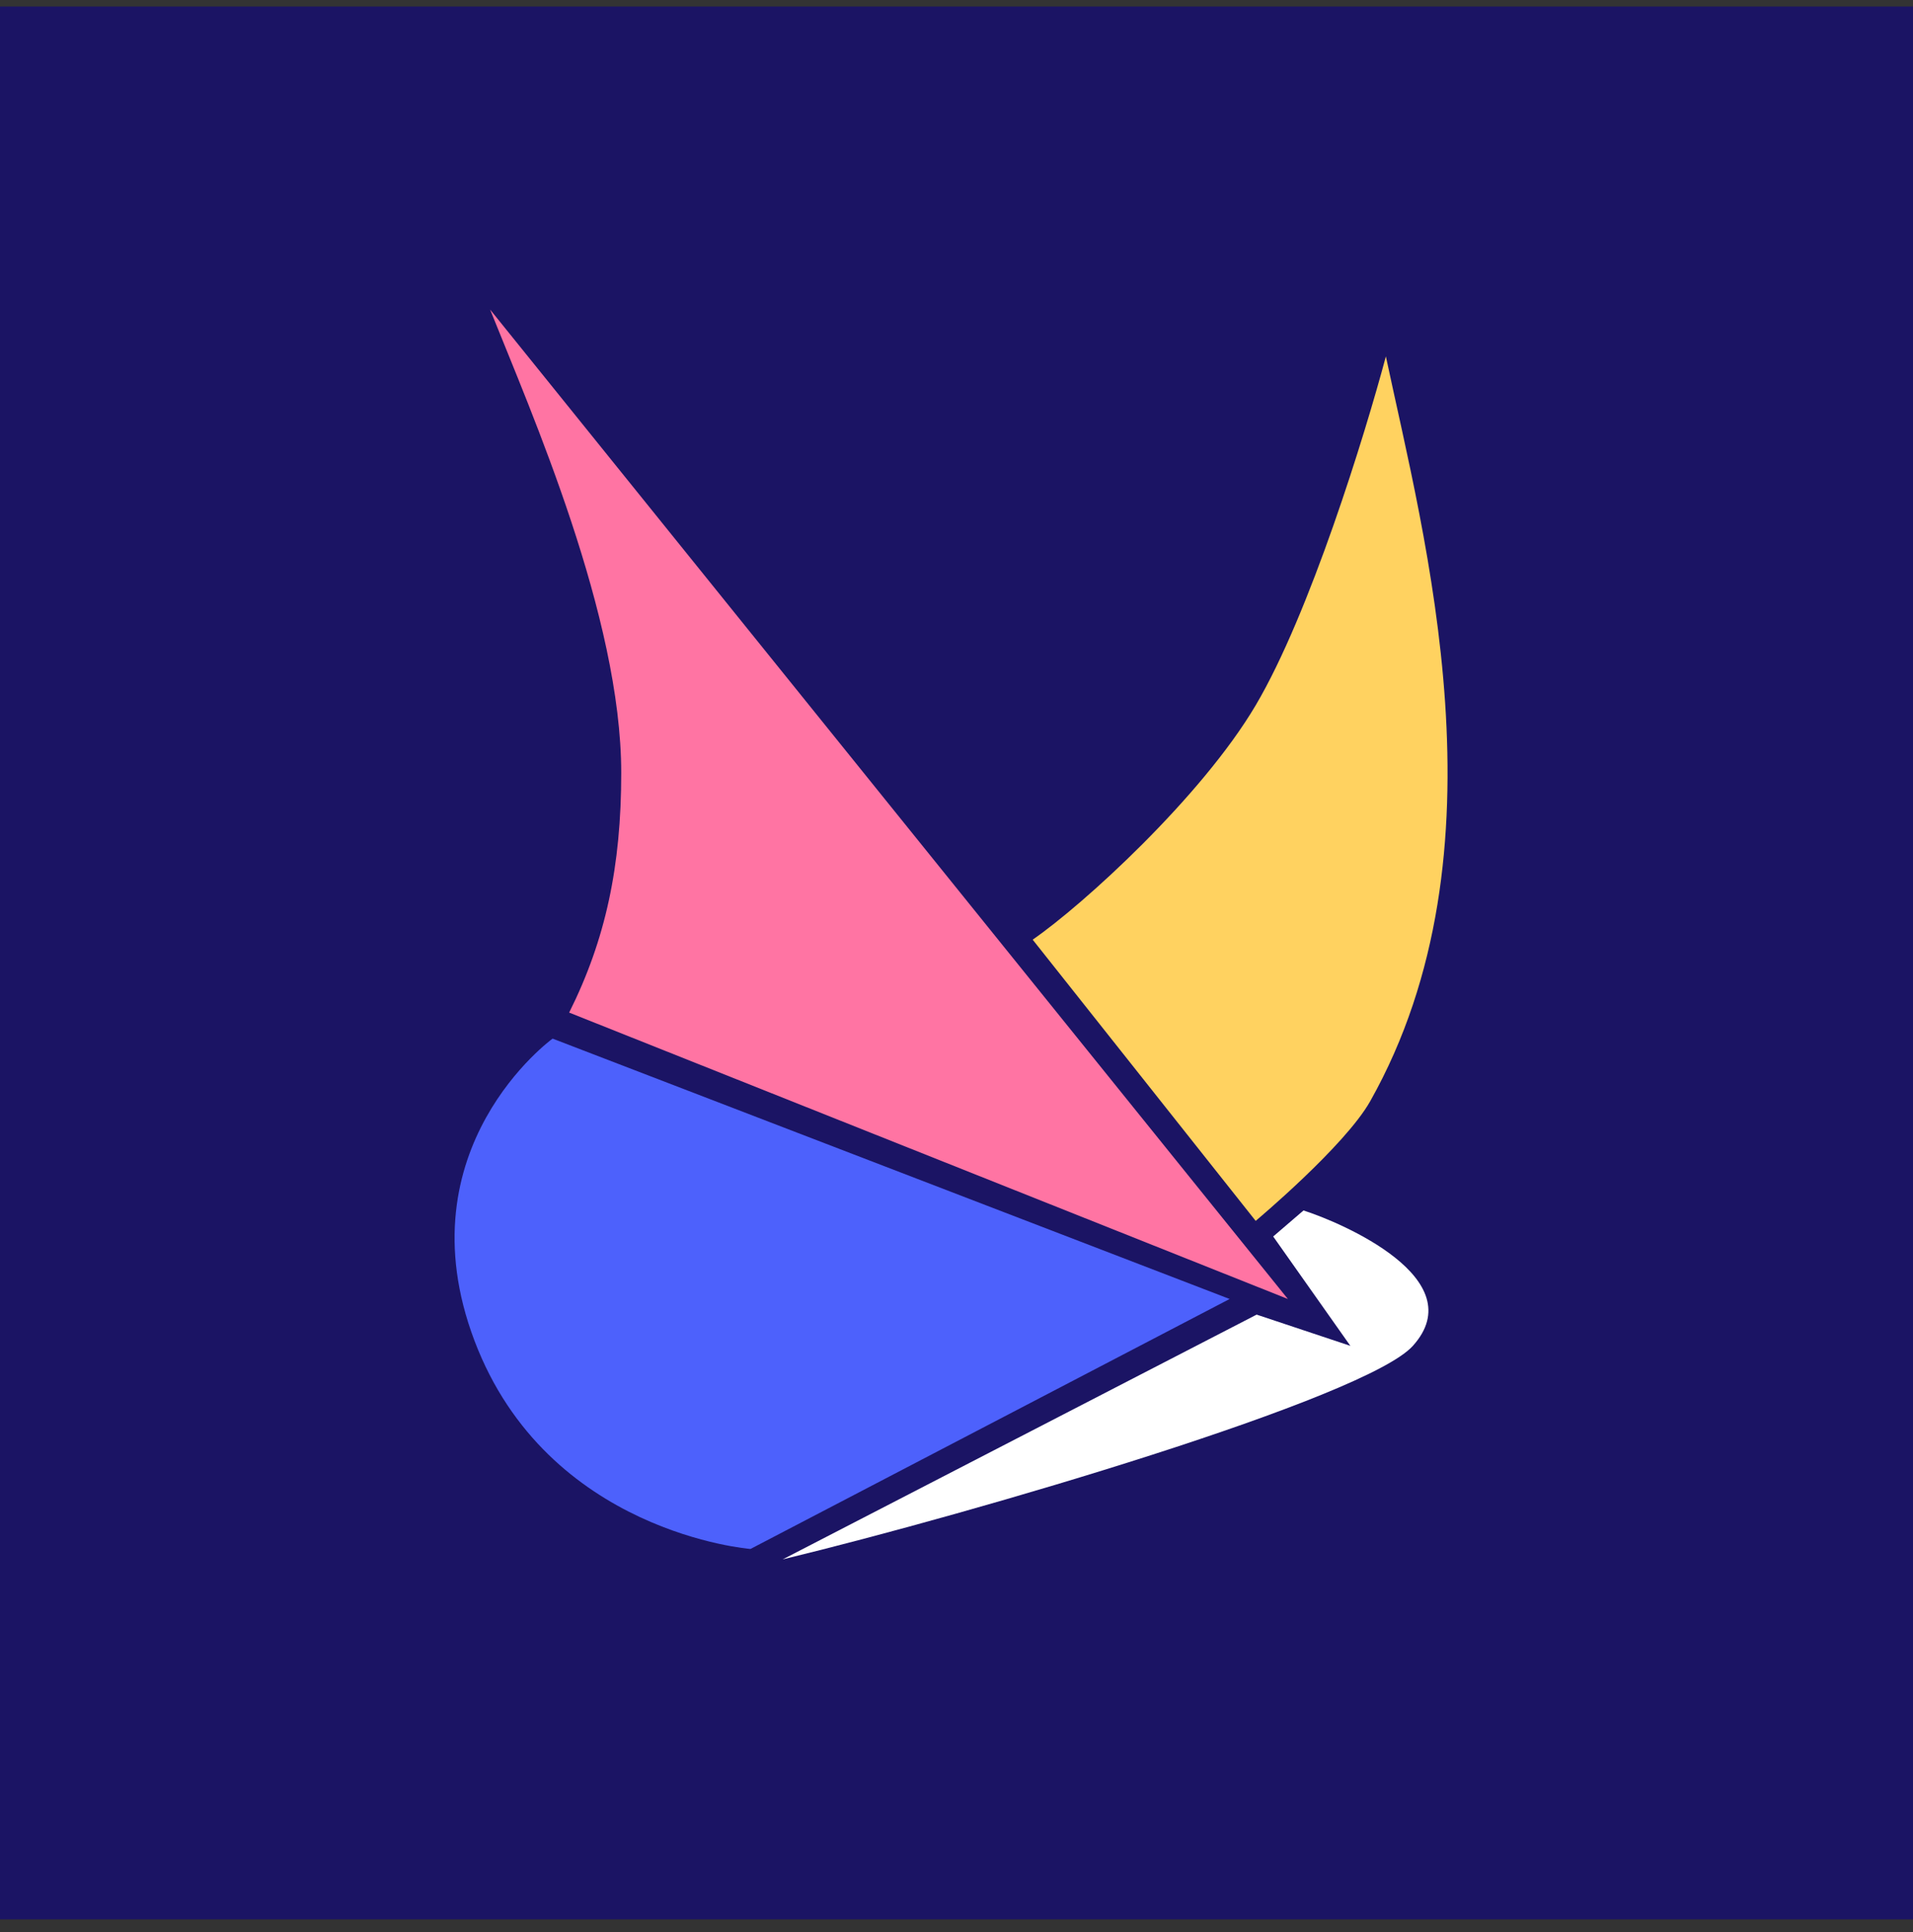 <svg width="100" height="101" viewBox="0 0 100 101" fill="none" xmlns="http://www.w3.org/2000/svg">
<rect x="0" y="0" width="100" height="101" fill="#333333" stroke="none"/>
<rect y="0.34" width="100" height="100" fill="#1B1464"/>
<path d="M64.278 67.908L28.886 54.296C28.886 54.296 20.991 60.013 24.802 70.086C28.613 80.159 39.231 80.976 39.231 80.976L64.278 67.908Z" fill="#4D61FC"/>
<path d="M67.322 67.908L29.752 52.935C31.658 49.123 32.474 45.281 32.474 40.411C32.474 32.244 27.797 21.626 25.619 16.181L67.322 67.908Z" fill="#FF74A3"/>
<path d="M65.689 68.725L40.914 81.521C51.037 79.07 71.406 73.081 73.856 70.358C77.003 66.862 70.135 63.915 68.139 63.28L66.555 64.641L70.589 70.358L65.689 68.725Z" fill="white"/>
<path d="M53.982 49.123L65.639 63.825C65.639 63.825 70.307 59.913 71.629 57.563C78.979 44.495 74.442 28.069 72.445 18.631C71.356 22.715 68.471 32.08 65.639 36.872C62.808 41.663 56.614 47.308 53.982 49.123Z" fill="#FFD260"/>
</svg>
